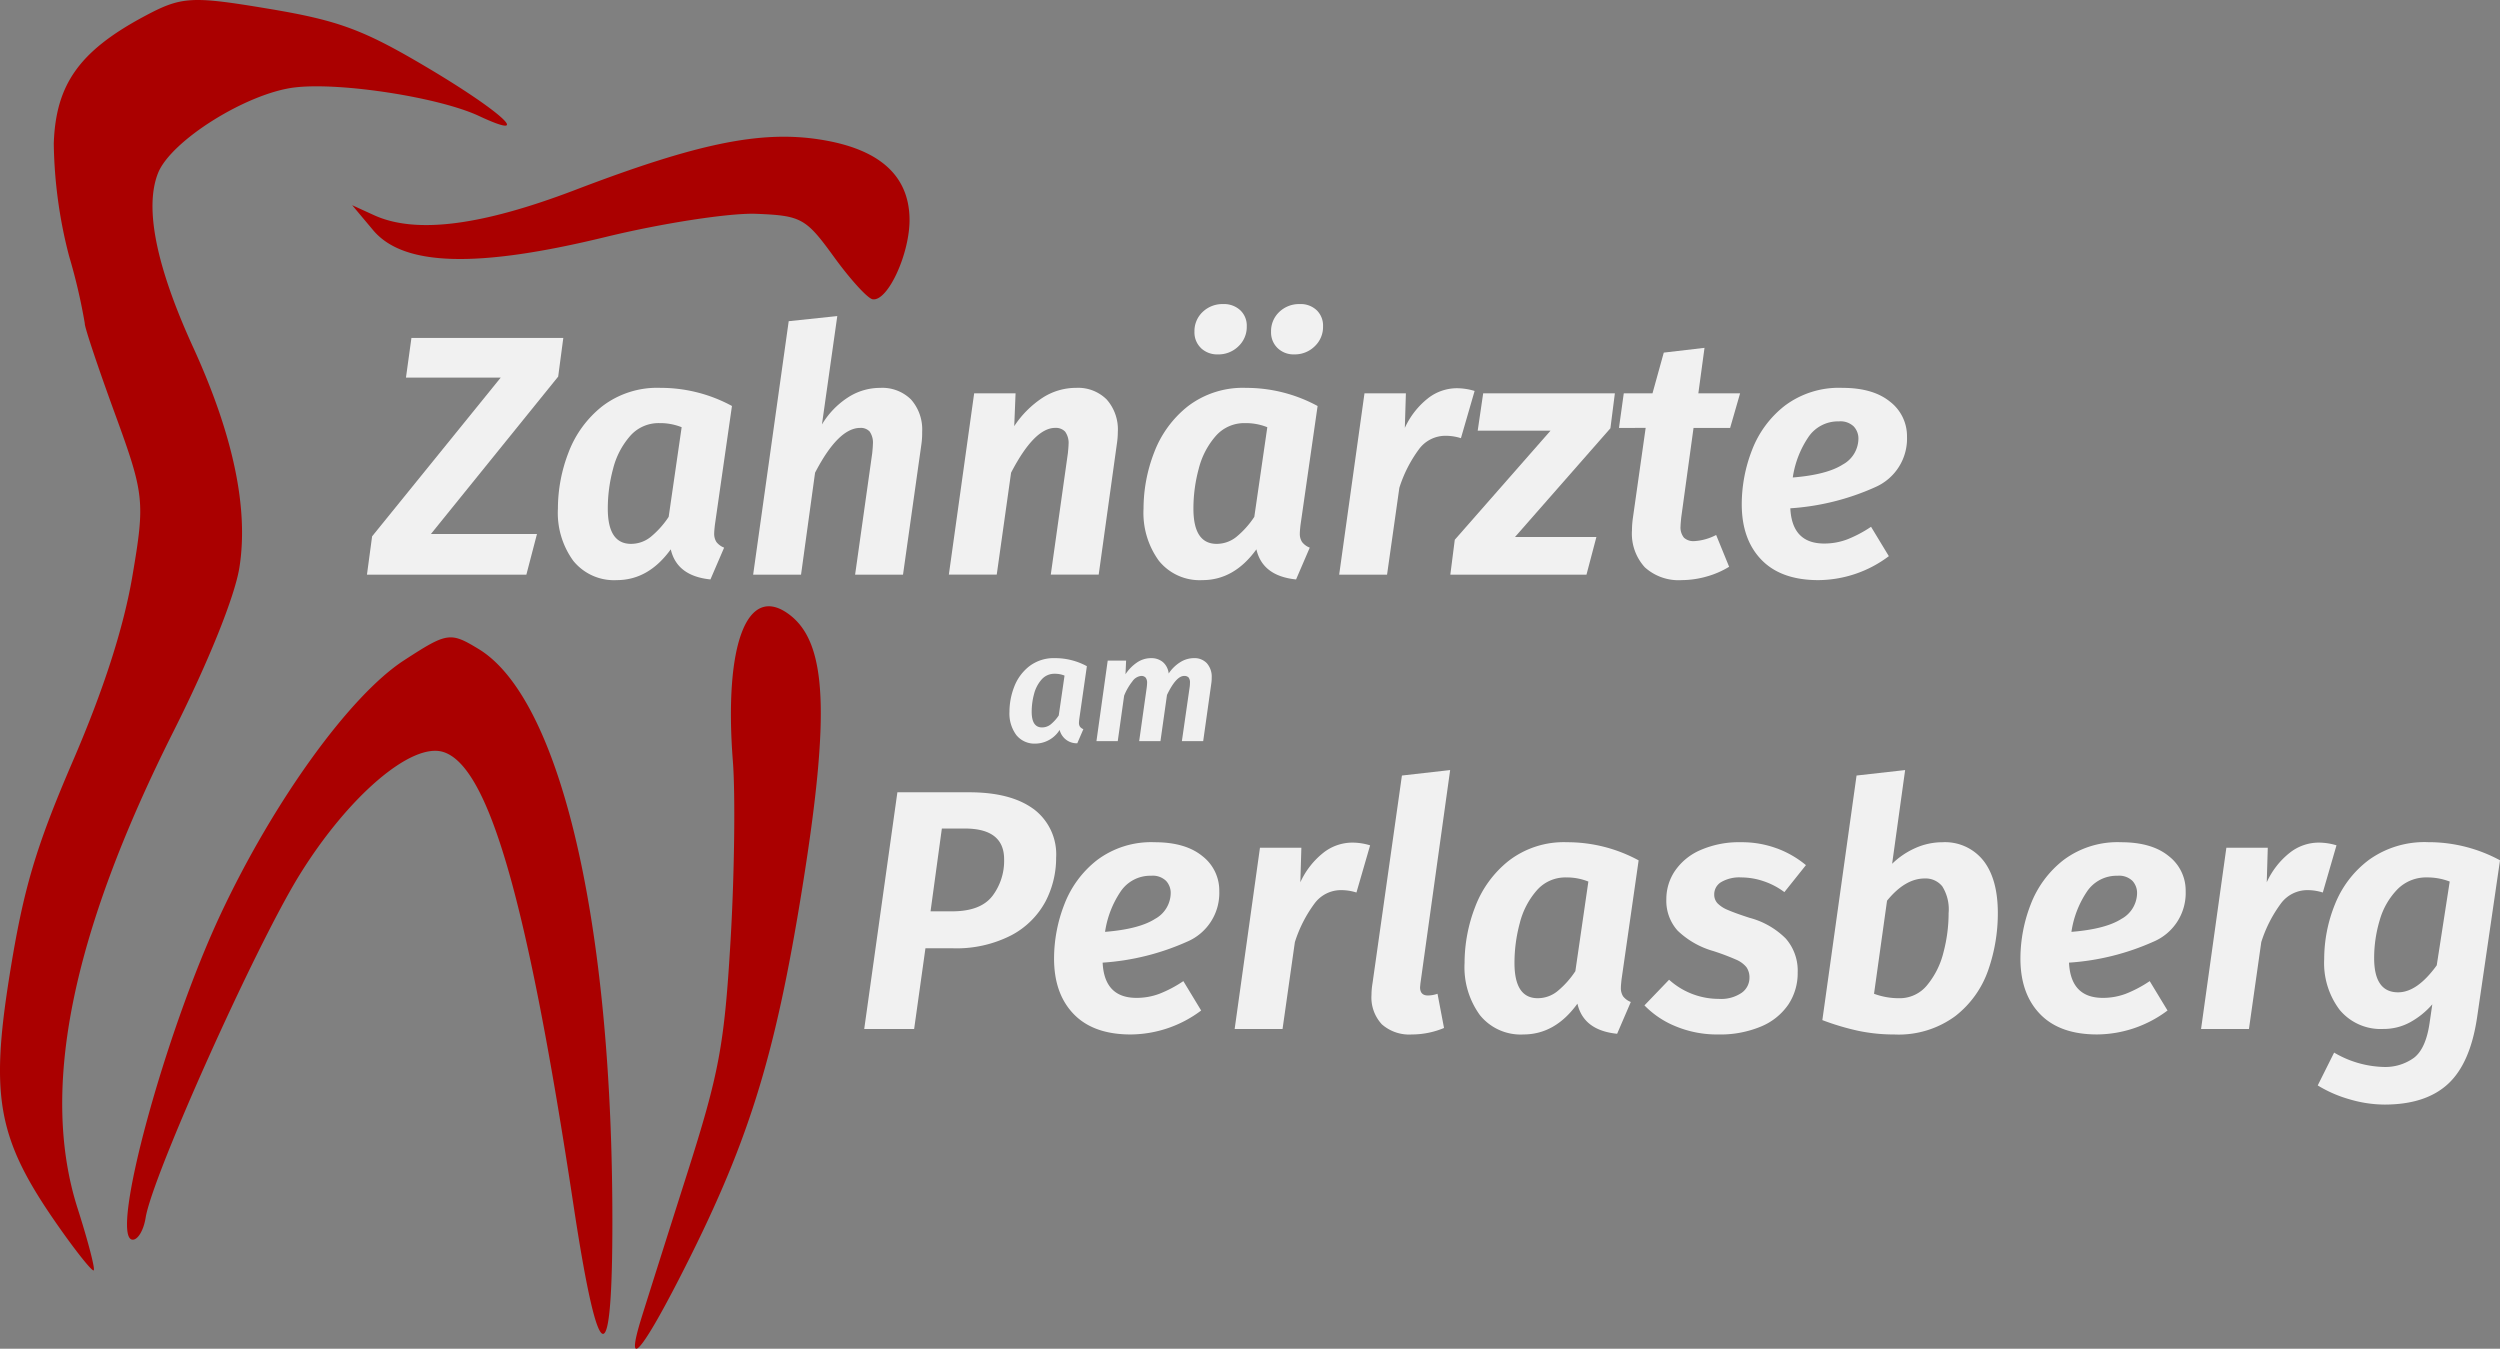 <svg xmlns="http://www.w3.org/2000/svg" xmlns:xlink="http://www.w3.org/1999/xlink" width="374.333" height="201.949" viewBox="0 0 374.333 201.949">
  <rect x="0" y="0" width="374.333" height="201.949" fill="#808080" stroke="none"/>
  <defs>
    <clipPath id="clip-path">
      <rect id="Rechteck_1710" data-name="Rechteck 1710" width="374.333" height="201.949" fill="#f1f1f1"/>
    </clipPath>
  </defs>
  <g id="Gruppe_140" data-name="Gruppe 140" transform="translate(-126.667 -4474.324)">
    <g id="Gruppe_136" data-name="Gruppe 136" transform="translate(126.667 4474.324)" clip-path="url(#clip-path)">
      <path id="Pfad_1600" data-name="Pfad 1600" d="M19.052,52.989l.77-5.736L39.079,23.486H24.892l.819-5.941h22.74l-.767,5.788L28.63,46.9H44.509L42.92,52.989Z" transform="translate(35.894 33.056)" fill="#f1f1f1"/>
      <path id="Pfad_1601" data-name="Pfad 1601" d="M55.031,22.852,52.473,40.678q-.1.921-.1,1.229a2.284,2.284,0,0,0,.332,1.306,2.673,2.673,0,0,0,1.154.845l-2.048,4.761q-5.022-.51-5.941-4.508-3.331,4.611-8.092,4.612a7.838,7.838,0,0,1-6.506-2.893,12.192,12.192,0,0,1-2.3-7.813,23.332,23.332,0,0,1,1.586-8.4A16.027,16.027,0,0,1,35.6,22.9a13.524,13.524,0,0,1,8.733-2.766,22.363,22.363,0,0,1,10.7,2.714M39.769,27.36a11.808,11.808,0,0,0-2.535,4.891,22.9,22.9,0,0,0-.793,5.967q0,5.278,3.481,5.275a4.685,4.685,0,0,0,2.921-1.024,13.448,13.448,0,0,0,2.714-3.022L47.5,26.027a8.645,8.645,0,0,0-3.331-.614,5.653,5.653,0,0,0-4.4,1.947" transform="translate(54.566 37.941)" fill="#f1f1f1"/>
      <path id="Pfad_1602" data-name="Pfad 1602" d="M62.741,28.905a6.768,6.768,0,0,1,1.664,4.865,11.555,11.555,0,0,1-.1,1.742L61.539,55.13H54.366l2.561-18.181c.069-.684.1-1.131.1-1.332a2.894,2.894,0,0,0-.487-1.921,1.8,1.8,0,0,0-1.41-.539q-3.279,0-6.76,6.711l-2.1,15.262H39.1l5.324-37.953,7.273-.767L49.4,32.643a12.414,12.414,0,0,1,3.813-3.994,8.813,8.813,0,0,1,4.894-1.485,6.116,6.116,0,0,1,4.635,1.742" transform="translate(73.672 30.915)" fill="#f1f1f1"/>
      <path id="Pfad_1603" data-name="Pfad 1603" d="M72.9,21.88a6.756,6.756,0,0,1,1.664,4.865,12.368,12.368,0,0,1-.153,1.846L71.7,48.1H64.525l2.561-18.181c.069-.684.1-1.11.1-1.283a2.907,2.907,0,0,0-.513-1.947,1.915,1.915,0,0,0-1.485-.562q-3.123,0-6.607,6.711L56.433,48.1h-7.17l3.79-27.147h6.2l-.2,4.917a14.792,14.792,0,0,1,4.2-4.225,9.235,9.235,0,0,1,5.073-1.511A6.048,6.048,0,0,1,72.9,21.88" transform="translate(92.811 37.941)" fill="#f1f1f1"/>
      <path id="Pfad_1604" data-name="Pfad 1604" d="M85.439,31.049,82.878,48.875q-.1.921-.1,1.229a2.249,2.249,0,0,0,.335,1.306,2.622,2.622,0,0,0,1.151.845l-2.048,4.764q-5.023-.515-5.941-4.508-3.331,4.612-8.092,4.609a7.841,7.841,0,0,1-6.506-2.893,12.192,12.192,0,0,1-2.3-7.813,23.332,23.332,0,0,1,1.586-8.4A16.05,16.05,0,0,1,66,31.1a13.54,13.54,0,0,1,8.733-2.766,22.382,22.382,0,0,1,10.705,2.714M70.174,35.557a11.8,11.8,0,0,0-2.535,4.894,22.866,22.866,0,0,0-.793,5.964q0,5.278,3.481,5.275a4.693,4.693,0,0,0,2.921-1.021,13.379,13.379,0,0,0,2.714-3.022l1.947-13.422a8.63,8.63,0,0,0-3.328-.614,5.664,5.664,0,0,0-4.407,1.947m-2.2-13.189A3.246,3.246,0,0,1,67,19.934a3.946,3.946,0,0,1,1.229-2.971A4.277,4.277,0,0,1,71.3,15.787a3.561,3.561,0,0,1,2.561.923,3.155,3.155,0,0,1,.972,2.405,3.98,3.98,0,0,1-1.255,3,4.241,4.241,0,0,1-3.045,1.206,3.523,3.523,0,0,1-2.564-.949m11.475,0a3.246,3.246,0,0,1-.972-2.434A3.946,3.946,0,0,1,79.7,16.964a4.265,4.265,0,0,1,3.071-1.177,3.469,3.469,0,0,1,2.535.923,3.2,3.2,0,0,1,.949,2.405,3.98,3.98,0,0,1-1.255,3,4.243,4.243,0,0,1-3.048,1.206,3.447,3.447,0,0,1-2.509-.949" transform="translate(111.849 29.744)" fill="#f1f1f1"/>
      <path id="Pfad_1605" data-name="Pfad 1605" d="M89.81,20.566l-2.048,7.069a7.572,7.572,0,0,0-2.307-.358,4.916,4.916,0,0,0-3.968,2,19.655,19.655,0,0,0-2.945,5.788L76.7,48.07h-7.17l3.79-27.147h6.2L79.361,26.1a11.944,11.944,0,0,1,3.458-4.43A7.034,7.034,0,0,1,87.1,20.156a9.161,9.161,0,0,1,2.714.41" transform="translate(130.988 37.975)" fill="#f1f1f1"/>
      <path id="Pfad_1606" data-name="Pfad 1606" d="M99.937,20.422l-.666,5.226L84.98,41.934H97.171l-1.485,5.635H75.3l.666-5.223L90.307,26.005H79.4l.819-5.583Z" transform="translate(141.862 38.476)" fill="#f1f1f1"/>
      <path id="Pfad_1607" data-name="Pfad 1607" d="M93.376,43.465q-.1,1.025-.1,1.28a2.418,2.418,0,0,0,.513,1.742,2.09,2.09,0,0,0,1.537.51,8.023,8.023,0,0,0,3.279-.92l1.944,4.761a13.21,13.21,0,0,1-3.455,1.485,13.72,13.72,0,0,1-3.611.513,7.535,7.535,0,0,1-5.56-1.921A7.465,7.465,0,0,1,86,45.412a14,14,0,0,1,.156-2l1.895-13.367H84.055l.718-5.174h4.3l1.69-6.1,6.1-.715-.923,6.812h6.25L100.7,30.046h-5.48Z" transform="translate(158.359 34.026)" fill="#f1f1f1"/>
      <path id="Pfad_1608" data-name="Pfad 1608" d="M110.38,35.017A36.8,36.8,0,0,1,97.7,38.169q.255,5.273,5.07,5.275a9.705,9.705,0,0,0,3.432-.614,18.414,18.414,0,0,0,3.585-1.895l2.665,4.4A17.722,17.722,0,0,1,101.9,48.923q-5.58,0-8.528-3.048t-2.945-8.323a22.4,22.4,0,0,1,1.534-8.092A15.365,15.365,0,0,1,96.882,22.8a13.486,13.486,0,0,1,8.606-2.665q4.612,0,7.147,2.074a6.5,6.5,0,0,1,2.535,5.252,7.911,7.911,0,0,1-4.79,7.553m-4.865-3.38a4.466,4.466,0,0,0,2.382-3.867,2.657,2.657,0,0,0-.692-1.843,2.86,2.86,0,0,0-2.229-.77,5.347,5.347,0,0,0-4.609,2.408,14.573,14.573,0,0,0-2.3,5.993q5.07-.411,7.452-1.921" transform="translate(170.371 37.941)" fill="#f1f1f1"/>
      <path id="Pfad_1609" data-name="Pfad 1609" d="M64,35.375,62.862,43.3c-.032.274-.046.456-.046.548a1.015,1.015,0,0,0,.147.58,1.137,1.137,0,0,0,.513.375l-.911,2.117a2.637,2.637,0,0,1-2.642-2,4.339,4.339,0,0,1-3.6,2.048,3.487,3.487,0,0,1-2.89-1.286A5.412,5.412,0,0,1,52.41,42.2a10.378,10.378,0,0,1,.707-3.732A7.117,7.117,0,0,1,55.36,35.4a6.02,6.02,0,0,1,3.882-1.229A9.925,9.925,0,0,1,64,35.375m-6.783,2a5.257,5.257,0,0,0-1.128,2.175,10.217,10.217,0,0,0-.352,2.65q0,2.345,1.549,2.345a2.085,2.085,0,0,0,1.3-.453,6.093,6.093,0,0,0,1.206-1.344l.865-5.964a3.8,3.8,0,0,0-1.479-.274,2.513,2.513,0,0,0-1.958.865" transform="translate(98.74 64.375)" fill="#f1f1f1"/>
      <path id="Pfad_1610" data-name="Pfad 1610" d="M73.466,34.943a3.024,3.024,0,0,1,.718,2.14,5.17,5.17,0,0,1-.046.773L72.909,46.6h-3.19l1.162-8.084a3.765,3.765,0,0,0,.046-.634,1.191,1.191,0,0,0-.216-.833.881.881,0,0,0-.649-.216q-1.207,0-2.573,2.847L66.51,46.6H63.323l1.139-8.084c.032-.3.046-.5.046-.591a1.246,1.246,0,0,0-.228-.854.874.874,0,0,0-.66-.239,1.814,1.814,0,0,0-1.309.81,8.579,8.579,0,0,0-1.24,2.149L60.116,46.6h-3.19l1.687-12.067h2.754l-.092,2.048a6.349,6.349,0,0,1,1.742-1.774A3.723,3.723,0,0,1,65.1,34.17a2.669,2.669,0,0,1,1.777.591,2.617,2.617,0,0,1,.865,1.707,5.749,5.749,0,0,1,1.742-1.7,3.85,3.85,0,0,1,2.036-.6,2.525,2.525,0,0,1,1.947.773" transform="translate(107.248 64.377)" fill="#f1f1f1"/>
      <path id="Pfad_1611" data-name="Pfad 1611" d="M70.2,43.617a8.465,8.465,0,0,1,3.406,7.3,14.111,14.111,0,0,1-1.586,6.555,12.333,12.333,0,0,1-5.073,5.047,17.962,17.962,0,0,1-8.912,1.97H54.037l-1.693,12.09H44.869l4.966-35.444H60.593q6.195,0,9.6,2.483M64.05,56.679a8.724,8.724,0,0,0,1.768-5.506q0-4.612-5.892-4.612H56.494L54.8,58.96h3.227q4.252,0,6.019-2.281" transform="translate(84.533 77.497)" fill="#f1f1f1"/>
      <path id="Pfad_1612" data-name="Pfad 1612" d="M74.674,58.606A36.8,36.8,0,0,1,62,61.758q.255,5.273,5.07,5.275a9.7,9.7,0,0,0,3.432-.614,18.414,18.414,0,0,0,3.585-1.895l2.665,4.4A17.722,17.722,0,0,1,66.2,72.512q-5.58,0-8.528-3.048t-2.945-8.323a22.4,22.4,0,0,1,1.534-8.092,15.365,15.365,0,0,1,4.917-6.656,13.486,13.486,0,0,1,8.606-2.665q4.611,0,7.147,2.074a6.5,6.5,0,0,1,2.535,5.252,7.911,7.911,0,0,1-4.79,7.553m-4.865-3.38a4.467,4.467,0,0,0,2.382-3.867,2.657,2.657,0,0,0-.692-1.843,2.86,2.86,0,0,0-2.229-.77,5.347,5.347,0,0,0-4.609,2.408,14.573,14.573,0,0,0-2.3,5.993q5.07-.411,7.452-1.921" transform="translate(103.101 82.382)" fill="#f1f1f1"/>
      <path id="Pfad_1613" data-name="Pfad 1613" d="M84.385,44.155l-2.048,7.069a7.572,7.572,0,0,0-2.307-.358,4.916,4.916,0,0,0-3.968,2,19.656,19.656,0,0,0-2.945,5.788l-1.846,13.01H64.1l3.79-27.147h6.2l-.153,5.174a11.944,11.944,0,0,1,3.458-4.43,7.034,7.034,0,0,1,4.277-1.511,9.16,9.16,0,0,1,2.714.41" transform="translate(120.768 82.416)" fill="#f1f1f1"/>
      <path id="Pfad_1614" data-name="Pfad 1614" d="M78.531,71.94l-.052.565c0,.816.392,1.229,1.18,1.229a4.583,4.583,0,0,0,1.433-.257l.975,5.122a12.505,12.505,0,0,1-4.816.972,6.19,6.19,0,0,1-4.482-1.508,5.9,5.9,0,0,1-1.563-4.433,10.515,10.515,0,0,1,.156-1.742l4.4-31.089,7.221-.819Z" transform="translate(134.152 75.323)" fill="#f1f1f1"/>
      <path id="Pfad_1615" data-name="Pfad 1615" d="M102.105,46.441,99.547,64.267q-.1.921-.1,1.229a2.284,2.284,0,0,0,.332,1.306,2.673,2.673,0,0,0,1.154.845l-2.048,4.761Q93.859,71.9,92.94,67.9q-3.331,4.611-8.092,4.612a7.838,7.838,0,0,1-6.506-2.893,12.193,12.193,0,0,1-2.3-7.813,23.332,23.332,0,0,1,1.586-8.4,16.027,16.027,0,0,1,5.047-6.916A13.524,13.524,0,0,1,91.4,43.727a22.363,22.363,0,0,1,10.7,2.714M86.843,50.949a11.809,11.809,0,0,0-2.535,4.891,22.9,22.9,0,0,0-.793,5.967q0,5.278,3.481,5.275a4.685,4.685,0,0,0,2.921-1.024,13.448,13.448,0,0,0,2.714-3.022l1.947-13.419A8.645,8.645,0,0,0,91.247,49a5.653,5.653,0,0,0-4.4,1.947" transform="translate(143.253 82.382)" fill="#f1f1f1"/>
      <path id="Pfad_1616" data-name="Pfad 1616" d="M105.2,44.649a14.861,14.861,0,0,1,4.355,2.509L106.328,51.2a11.009,11.009,0,0,0-3.123-1.638A10.516,10.516,0,0,0,99.874,49a5.406,5.406,0,0,0-3,.692,2.127,2.127,0,0,0-1.05,1.866,1.891,1.891,0,0,0,.484,1.309,4.536,4.536,0,0,0,1.54,1c.7.306,1.782.7,3.25,1.177a11.98,11.98,0,0,1,5.431,3.1,7.289,7.289,0,0,1,1.791,5.1,8.485,8.485,0,0,1-1.381,4.764,9.241,9.241,0,0,1-4.072,3.3,15.812,15.812,0,0,1-6.48,1.206,16.129,16.129,0,0,1-6.3-1.206,13.646,13.646,0,0,1-4.712-3.149l3.689-3.841a11.089,11.089,0,0,0,7.426,2.867,5.468,5.468,0,0,0,3.458-.92,2.748,2.748,0,0,0,1.151-2.2,2.66,2.66,0,0,0-.461-1.638,4.066,4.066,0,0,0-1.56-1.128,36.033,36.033,0,0,0-3.406-1.281,12.721,12.721,0,0,1-5.327-3.048,6.676,6.676,0,0,1-1.69-4.738,7.508,7.508,0,0,1,1.28-4.2,8.862,8.862,0,0,1,3.816-3.123,14.406,14.406,0,0,1,6.12-1.18,15.055,15.055,0,0,1,5.327.923" transform="translate(160.853 82.38)" fill="#f1f1f1"/>
      <path id="Pfad_1617" data-name="Pfad 1617" d="M118.739,53.552q2.15,2.769,2.151,7.839a25.815,25.815,0,0,1-1.433,8.528,14.893,14.893,0,0,1-4.917,6.887,14.3,14.3,0,0,1-9.168,2.766,25.907,25.907,0,0,1-5.327-.536,37.614,37.614,0,0,1-5.431-1.615L99.736,40.8l7.273-.819-1.947,14.034a11.882,11.882,0,0,1,3.536-2.382,9.937,9.937,0,0,1,3.994-.845,7.329,7.329,0,0,1,6.146,2.766M104.3,59.545l-1.947,13.933a10.638,10.638,0,0,0,3.741.666,5.283,5.283,0,0,0,4.222-1.973,12.328,12.328,0,0,0,2.434-4.891,23.01,23.01,0,0,0,.77-5.889,6.479,6.479,0,0,0-.949-4,3.2,3.2,0,0,0-2.636-1.177q-2.924,0-5.635,3.328" transform="translate(178.252 75.323)" fill="#f1f1f1"/>
      <path id="Pfad_1618" data-name="Pfad 1618" d="M124.846,58.606a36.779,36.779,0,0,1-12.672,3.152q.255,5.273,5.067,5.275a9.732,9.732,0,0,0,3.435-.614,18.481,18.481,0,0,0,3.582-1.895l2.668,4.4a17.736,17.736,0,0,1-10.555,3.585q-5.581,0-8.528-3.048T104.9,61.141a22.458,22.458,0,0,1,1.534-8.092,15.388,15.388,0,0,1,4.917-6.656,13.486,13.486,0,0,1,8.606-2.665q4.616,0,7.147,2.074a6.5,6.5,0,0,1,2.538,5.252,7.909,7.909,0,0,1-4.793,7.553m-4.862-3.38a4.469,4.469,0,0,0,2.379-3.867,2.668,2.668,0,0,0-.689-1.843,2.867,2.867,0,0,0-2.232-.77,5.35,5.35,0,0,0-4.609,2.408,14.612,14.612,0,0,0-2.3,5.993q5.07-.411,7.455-1.921" transform="translate(197.625 82.382)" fill="#f1f1f1"/>
      <path id="Pfad_1619" data-name="Pfad 1619" d="M134.558,44.155l-2.051,7.069a7.54,7.54,0,0,0-2.3-.358,4.921,4.921,0,0,0-3.971,2,19.658,19.658,0,0,0-2.942,5.788l-1.846,13.01h-7.17l3.79-27.147h6.2l-.153,5.174a11.915,11.915,0,0,1,3.458-4.43,7.028,7.028,0,0,1,4.277-1.511,9.161,9.161,0,0,1,2.714.41" transform="translate(215.293 82.416)" fill="#f1f1f1"/>
      <path id="Pfad_1620" data-name="Pfad 1620" d="M147.631,46.443,144.2,69.953q-1.021,6.913-4.375,9.987t-9.5,3.071a18.666,18.666,0,0,1-5.148-.767,19.064,19.064,0,0,1-4.839-2.1l2.454-4.917a15.332,15.332,0,0,0,7.377,2.151,7.334,7.334,0,0,0,4.56-1.358q1.791-1.354,2.353-5.2l.412-2.818a12.164,12.164,0,0,1-3.328,2.688,8.262,8.262,0,0,1-4,1,7.979,7.979,0,0,1-6.532-2.844,11.625,11.625,0,0,1-2.327-7.608,21.9,21.9,0,0,1,1.612-8.219,15.411,15.411,0,0,1,5.1-6.659,14.253,14.253,0,0,1,8.86-2.639,22.453,22.453,0,0,1,10.757,2.717m-15.421,4.4a10.927,10.927,0,0,0-2.61,4.612,19.66,19.66,0,0,0-.819,5.632q0,5.122,3.585,5.122,2.868,0,5.788-4.046L140.1,49.618A9.281,9.281,0,0,0,136.718,49a6.031,6.031,0,0,0-4.508,1.843" transform="translate(226.703 82.38)" fill="#f1f1f1"/>
    </g>
    <path id="Pfad_1622" data-name="Pfad 1622" d="M8.611,183.425c-8.917-12.767-10.114-19-7.181-37.374,2.062-12.923,3.908-19.164,9.494-32.128,4.62-10.714,7.6-19.98,8.912-27.735,1.895-11.167,1.785-12.168-2.665-24.35-2.549-6.985-4.565-13.027-4.476-13.422a85.9,85.9,0,0,0-2.359-10.1A70.313,70.313,0,0,1,8.052,21.509C8.337,12.672,11.865,7.68,21.471,2.515,27.164-.545,28.537-.637,40.11,1.292c10.553,1.759,14.244,3.12,23.741,8.747,11.389,6.749,16.191,11.219,7.868,7.325C65.787,14.59,51.1,12.3,44.232,13.079c-7.2.813-18.662,7.977-20.577,12.857C21.612,31.13,23.386,39.9,28.935,52.03c6,13.128,8.315,24.151,6.91,32.958-.689,4.317-4.6,14.045-9.843,24.476-15.334,30.51-20.021,53.8-14.385,71.46,1.575,4.932,2.662,9.113,2.414,9.292S11.345,187.339,8.611,183.425Zm77.262-2.965c-6.89-45.582-12.692-65.758-19.516-67.869-4.761-1.471-14.256,6.668-21.546,18.478C38.2,141.783,22.8,176.088,21.806,182.335c-.306,1.932-1.217,3.406-2.019,3.279-3.36-.536,4.9-30.937,13.246-48.725,7.951-16.952,19.349-32.736,27.438-38,6.5-4.225,6.939-4.291,11.19-1.713,11.963,7.256,19.718,39.341,20.021,82.837C91.864,206.142,89.781,206.3,85.874,180.46Zm10.152,16.946c.79-2.547,3.882-12.315,6.873-21.708,4.779-15.005,5.566-19.228,6.489-34.85.58-9.777.735-21.861.349-26.859-1.367-17.6,2.172-26.743,8.49-21.941,5.592,4.248,6.088,14.809,1.918,40.8-4.153,25.864-8.176,38.634-18.507,58.727C95.835,202.855,93.632,205.148,96.025,197.407ZM55.869,34.464l-3.141-3.743L56,32.217c6.212,2.841,16.029,1.609,30.158-3.79,18.163-6.939,27.629-8.9,36.465-7.559q13.315,2.02,13.563,11.744c.141,5.148-3.221,12.566-5.526,12.2-.741-.118-3.354-2.982-5.8-6.362-4.193-5.785-4.877-6.163-11.608-6.434-3.934-.162-14.083,1.4-22.556,3.464-19.323,4.71-30.291,4.389-34.827-1.015" transform="translate(126.667 4474.325)" fill="#a00"/>
  </g>
</svg>
